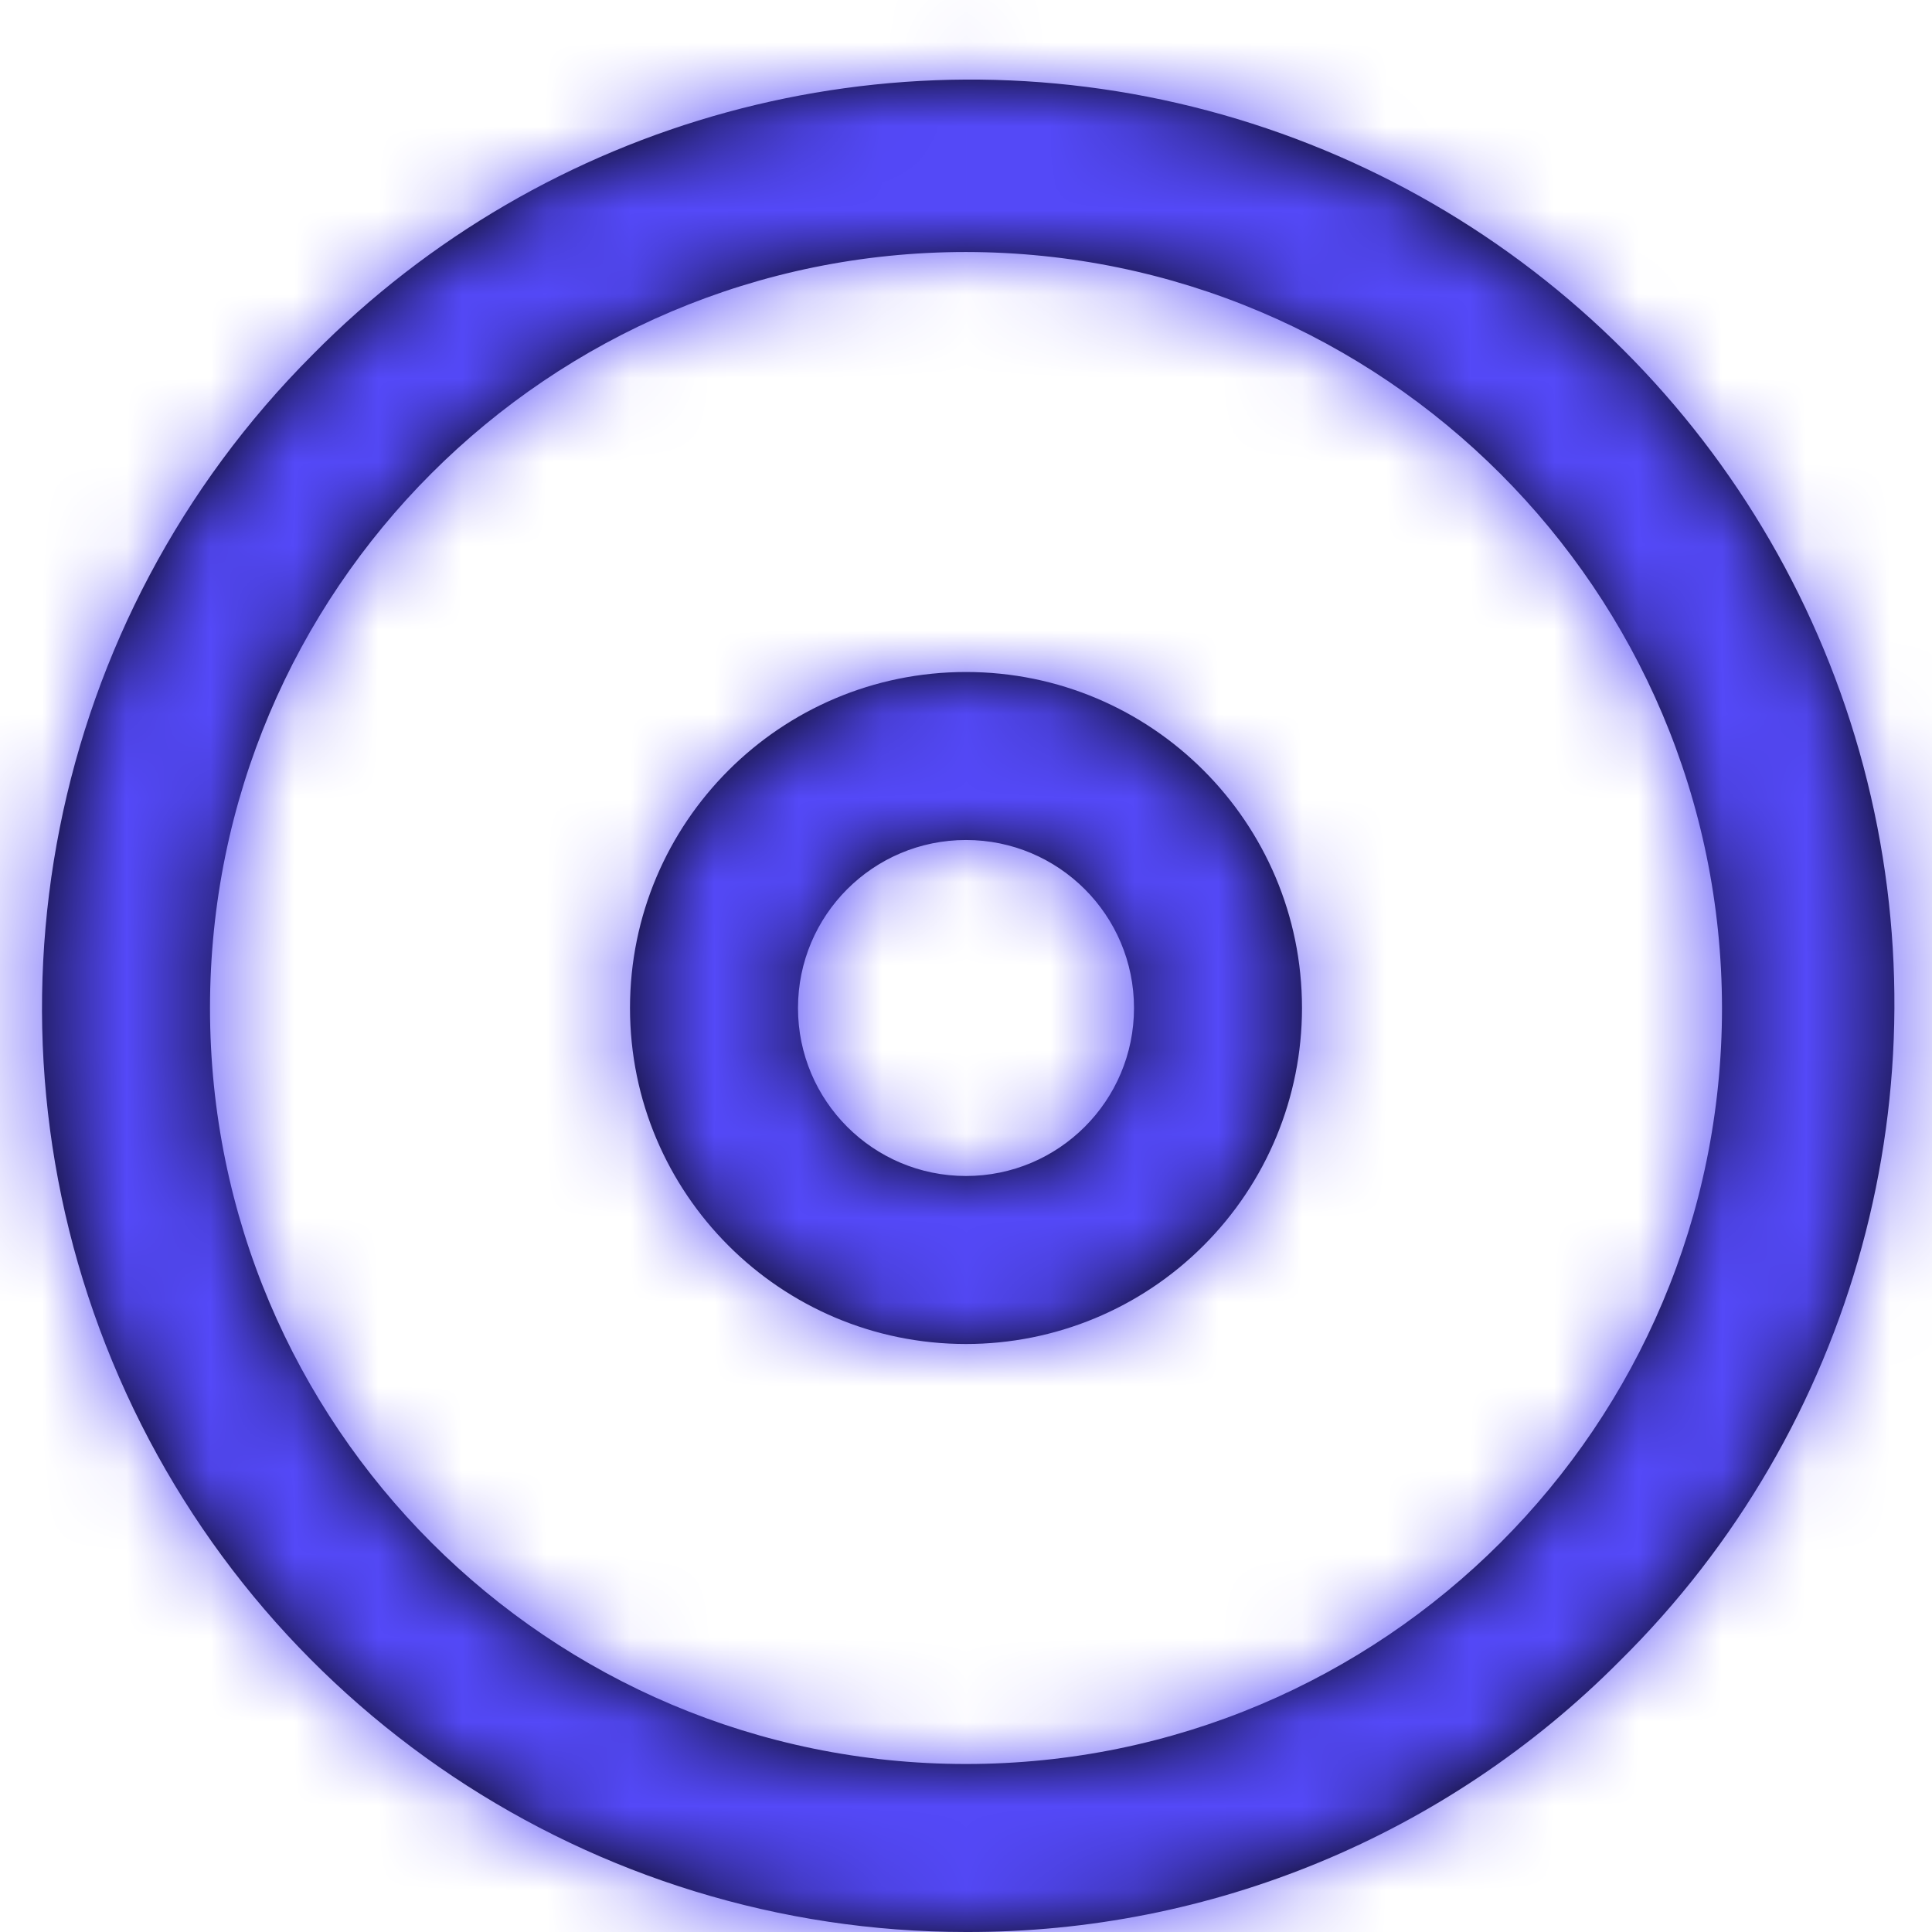 <svg width="23" height="23" viewBox="0 0 23 23" fill="none" xmlns="http://www.w3.org/2000/svg">
<path fill-rule="evenodd" clip-rule="evenodd" d="M1.338 16.209C3.04 20.32 7.051 23 11.5 23C14.419 23.008 17.22 21.848 19.278 19.778C22.088 17.006 23.197 12.94 22.184 9.125C21.17 5.309 18.191 2.33 14.375 1.316C10.56 0.303 6.495 1.412 3.722 4.222C0.576 7.368 -0.365 12.099 1.338 16.209ZM2.5 12C2.5 7.029 6.529 3 11.5 3C16.468 3.006 20.494 7.032 20.5 12C20.5 16.971 16.471 21 11.5 21C6.529 21 2.5 16.971 2.5 12ZM11.5 16C9.291 16 7.5 14.209 7.5 12C7.5 9.791 9.291 8 11.5 8C13.709 8 15.5 9.791 15.5 12C15.5 13.061 15.079 14.078 14.328 14.828C13.578 15.579 12.561 16 11.5 16ZM9.5 12C9.5 10.895 10.395 10 11.5 10C12.604 10 13.5 10.895 13.5 12C13.5 13.105 12.604 14 11.5 14C10.395 14 9.5 13.105 9.5 12Z" fill="black"/>
<mask id="mask0_3_1744" style="mask-type:luminance" maskUnits="userSpaceOnUse" x="0" y="0" width="23" height="23">
<path fill-rule="evenodd" clip-rule="evenodd" d="M11.5 23C7.051 23 3.04 20.32 1.338 16.209C-0.365 12.099 0.576 7.368 3.722 4.222C6.495 1.412 10.56 0.303 14.375 1.316C18.191 2.33 21.17 5.309 22.184 9.125C23.197 12.94 22.088 17.006 19.278 19.778C17.22 21.848 14.419 23.008 11.5 23ZM11.5 3C6.529 3 2.5 7.029 2.5 12C2.5 16.971 6.529 21 11.5 21C16.471 21 20.5 16.971 20.5 12C20.494 7.032 16.468 3.006 11.5 3ZM11.5 16C9.291 16 7.5 14.209 7.5 12C7.5 9.791 9.291 8 11.5 8C13.709 8 15.5 9.791 15.5 12C15.5 13.061 15.079 14.078 14.328 14.828C13.578 15.579 12.561 16 11.5 16ZM11.5 10C10.395 10 9.5 10.895 9.5 12C9.5 13.105 10.395 14 11.5 14C12.604 14 13.5 13.105 13.5 12C13.5 10.895 12.604 10 11.5 10Z" fill="white"/>
</mask>
<g mask="url(#mask0_3_1744)">
<rect x="-0.5" y="7.62939e-06" width="24" height="24" fill="#5449F8"/>
</g>
</svg>
